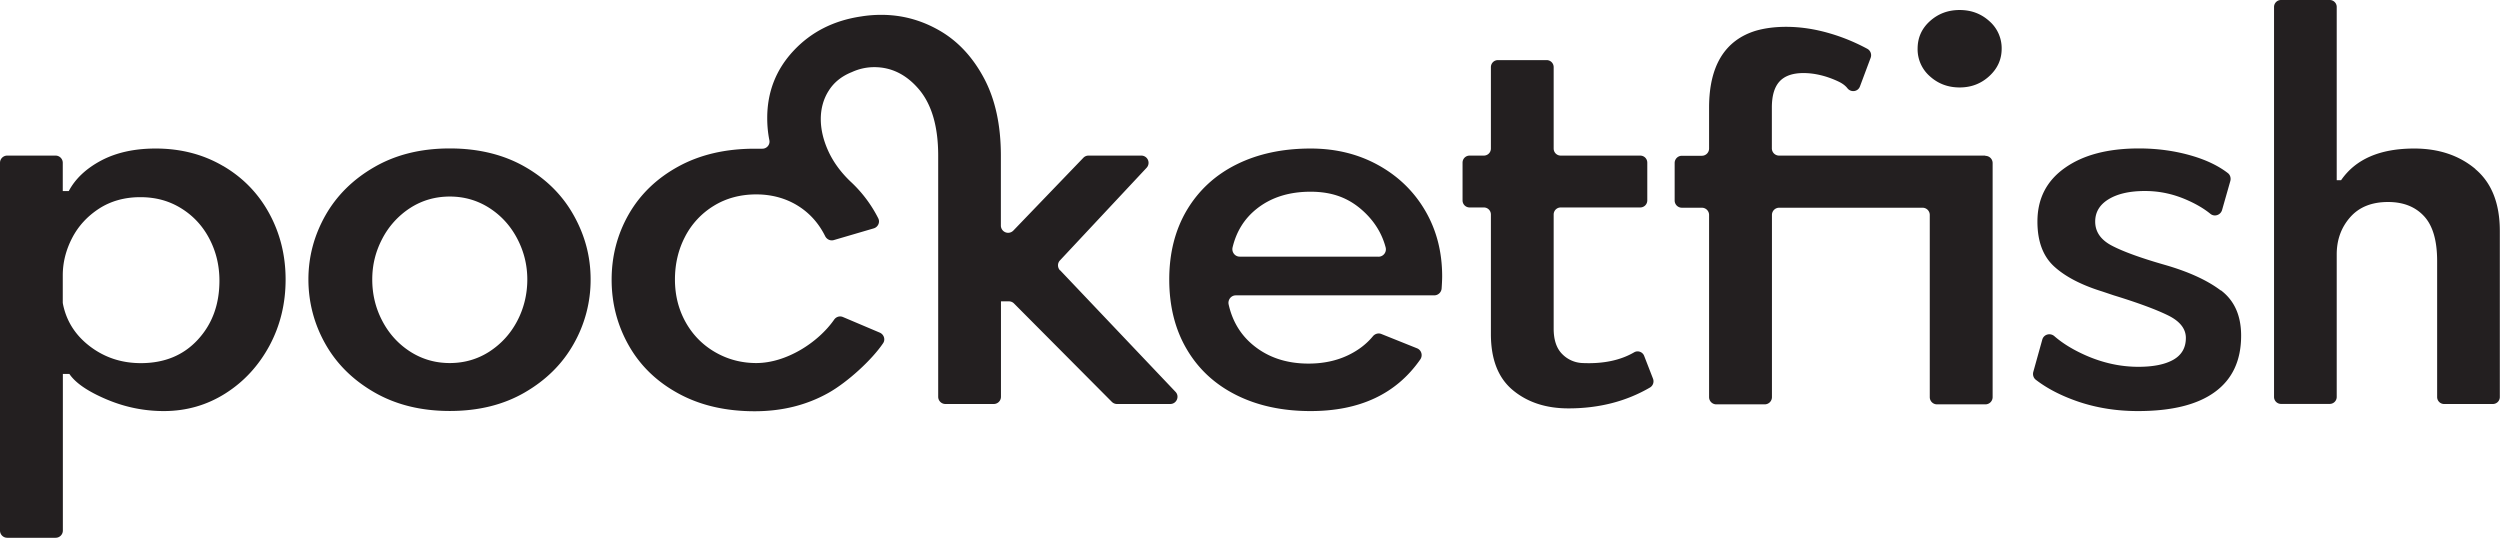 <?xml version="1.0" encoding="UTF-8"?> <svg xmlns="http://www.w3.org/2000/svg" xmlns:v="https://vecta.io/nano" viewBox="0 0 279.58 60.14" fill="#231f20"><path d="M24.94 18.56c-2.22-1.3-4.73-1.95-7.54-1.95-2.36 0-4.39.45-6.08 1.34-1.69.9-2.9 2.04-3.63 3.42h-.67v-3.16c0-.45-.36-.81-.81-.81H.81c-.45 0-.81.36-.81.81v41.12c0 .45.36.81.81.81h5.41c.45 0 .81-.36.81-.81V41.82h.73c.69 1.02 2.08 1.96 4.15 2.84 2.08.88 4.21 1.31 6.41 1.31 2.52 0 4.82-.66 6.9-1.98s3.71-3.1 4.92-5.34c1.2-2.24 1.8-4.7 1.8-7.39s-.61-5.15-1.83-7.39-2.94-4.01-5.16-5.31zm-2.81 19.42c-1.61 1.75-3.73 2.63-6.38 2.63-2.16 0-4.06-.63-5.71-1.89-1.62-1.24-2.62-2.82-3-4.73-.01-.06-.02-.12-.02-.19v-3.02c0-1.42.35-2.81 1.04-4.15s1.7-2.44 3.02-3.3c1.32-.85 2.86-1.28 4.61-1.28s3.24.42 4.58 1.25 2.39 1.96 3.14 3.39 1.13 2.99 1.13 4.7c0 2.65-.8 4.84-2.41 6.59zM58.7 18.65c-2.38-1.36-5.18-2.05-8.4-2.05s-6.02.69-8.43 2.08c-2.4 1.38-4.23 3.2-5.49 5.43-1.26 2.24-1.89 4.62-1.89 7.14s.63 4.97 1.89 7.2c1.26 2.24 3.09 4.05 5.49 5.43s5.21 2.08 8.43 2.08 6.01-.69 8.4-2.08 4.2-3.19 5.46-5.43a14.45 14.45 0 0 0 1.89-7.2c0-2.56-.63-4.92-1.89-7.17-1.26-2.26-3.08-4.07-5.46-5.43zm-.86 17.25c-.75 1.43-1.79 2.56-3.11 3.42-1.32.85-2.8 1.28-4.43 1.28s-3.1-.43-4.43-1.28c-1.32-.85-2.36-1.99-3.11-3.42-.75-1.42-1.13-2.97-1.13-4.64s.38-3.15 1.13-4.58a9.07 9.07 0 0 1 3.11-3.42c1.32-.85 2.8-1.28 4.43-1.28s3.1.43 4.43 1.28c1.32.85 2.36 1.99 3.11 3.42s1.13 2.95 1.13 4.58-.38 3.22-1.13 4.64zm60.7-5.67c-.29-.31-.3-.8 0-1.11l9.69-10.36a.81.81 0 0 0-.59-1.36h-5.91c-.22 0-.43.09-.58.25l-7.83 8.14a.81.81 0 0 1-1.39-.56v-7.82c0-3.42-.63-6.31-1.89-8.67s-2.91-4.13-4.95-5.31-4.21-1.77-6.53-1.77c-.77 0-1.53.06-2.26.18-3.05.45-5.57 1.72-7.54 3.82s-2.96 4.61-2.96 7.54c0 .86.08 1.68.24 2.48.1.5-.29.96-.8.95h-.84c-3.26 0-6.1.66-8.52 1.98s-4.27 3.1-5.56 5.34c-1.28 2.24-1.92 4.68-1.92 7.33s.64 5.1 1.92 7.36 3.13 4.05 5.56 5.37c2.42 1.32 5.26 1.98 8.52 1.98 3.05 0 5.8-.68 8.24-2.05 2.14-1.2 4.86-3.69 6.12-5.56.28-.41.09-.98-.37-1.18l-4.13-1.75c-.36-.15-.76-.02-.98.3-1.82 2.6-5.39 4.85-8.7 4.85-1.67 0-3.21-.41-4.61-1.22s-2.5-1.93-3.3-3.36c-.79-1.42-1.19-3.01-1.19-4.76s.38-3.35 1.13-4.79a8.73 8.73 0 0 1 3.21-3.45c1.38-.85 2.97-1.28 4.76-1.28s3.45.47 4.85 1.4c1.22.81 2.17 1.9 2.85 3.27.18.36.58.55.96.44l4.47-1.31c.48-.14.73-.68.51-1.12a14.54 14.54 0 0 0-3.14-4.15c-1.1-1.06-1.92-2.2-2.47-3.42s-.82-2.4-.82-3.54.29-2.24.89-3.17c.59-.94 1.46-1.63 2.59-2.08.81-.37 1.65-.55 2.5-.55 1.95 0 3.63.85 5.04 2.53 1.4 1.69 2.11 4.14 2.11 7.36v26.97c0 .45.36.81.81.81h5.4c.45 0 .81-.36.81-.81V33.7h.89a.8.8 0 0 1 .57.24l10.94 11a.82.82 0 0 0 .57.24h5.96c.71 0 1.08-.85.59-1.36l-12.9-13.59zm35.6-11.76c-2.24-1.24-4.76-1.86-7.57-1.86-3.13 0-5.89.59-8.27 1.77s-4.23 2.88-5.56 5.1c-1.32 2.22-1.98 4.81-1.98 7.78s.65 5.57 1.95 7.78c1.3 2.22 3.14 3.93 5.53 5.13s5.16 1.8 8.33 1.8c5.5 0 9.58-1.92 12.26-5.77.31-.44.14-1.05-.36-1.25l-3.99-1.6c-.34-.14-.72-.02-.95.26-.72.87-1.64 1.57-2.74 2.1-1.3.63-2.79.95-4.46.95-2.44 0-4.5-.68-6.17-2.05-1.42-1.16-2.34-2.69-2.76-4.57-.11-.52.28-1.01.8-1.01h22.2a.83.83 0 0 0 .82-.77c.04-.59.06-1.04.06-1.36 0-2.73-.63-5.17-1.89-7.33s-3.01-3.86-5.25-5.1zm.03 10.23h-15.53c-.54 0-.92-.51-.8-1.03.42-1.76 1.3-3.19 2.65-4.28 1.61-1.3 3.63-1.95 6.07-1.95s4.26.7 5.83 2.11c1.29 1.16 2.15 2.53 2.57 4.12a.83.83 0 0 1-.8 1.04zm29.7 11.1c-.17-.45-.71-.64-1.12-.4-1.55.9-3.47 1.3-5.76 1.2a3.34 3.34 0 0 1-2.29-1.01c-.63-.63-.95-1.58-.95-2.84V23.99c0-.44.35-.79.79-.79h8.89c.44 0 .79-.35.79-.79v-4.22c0-.44-.35-.79-.79-.79h-8.89c-.44 0-.79-.35-.79-.79v-9.1c0-.44-.35-.79-.79-.79h-5.44c-.44 0-.79.35-.79.79v9.1c0 .44-.35.79-.79.79h-1.59c-.44 0-.79.35-.79.79v4.22c0 .44.35.79.79.79h1.59c.44 0 .79.35.79.79v13.37c0 2.81.81 4.9 2.44 6.26s3.7 2.05 6.23 2.05c3.42 0 6.46-.78 9.13-2.34.33-.2.47-.61.33-.98l-.99-2.55zm39.98-34.35a4.01 4.01 0 0 0-1.37-3.08c-.92-.83-2.02-1.25-3.33-1.25s-2.41.42-3.33 1.25-1.37 1.86-1.37 3.08a4.01 4.01 0 0 0 1.37 3.08c.92.83 2.02 1.25 3.33 1.25s2.41-.43 3.33-1.28 1.37-1.87 1.37-3.05zm-1.84 11.95h-23.05c-.45 0-.81-.36-.81-.81v-4.57c0-1.3.28-2.27.85-2.9s1.47-.95 2.69-.95 2.54.31 3.85.92c.54.25.85.51 1.07.79.4.49 1.17.38 1.39-.21l1.2-3.21a.82.82 0 0 0-.37-1c-1.36-.73-2.76-1.31-4.21-1.73-1.67-.49-3.3-.73-4.88-.73-1.22 0-2.34.14-3.36.43-1.75.53-3.06 1.52-3.94 2.96-.88 1.45-1.31 3.33-1.31 5.65v4.57c0 .45-.36.81-.81.81h-2.23c-.45 0-.81.36-.81.81v4.19c0 .45.36.81.81.81h2.23c.45 0 .81.36.81.81v20.37c0 .45.36.81.81.81h5.41c.45 0 .81-.36.81-.81V24.04c0-.45.36-.81.81-.81H215c.45 0 .81.36.81.81v20.37c0 .45.36.81.81.81h5.41c.45 0 .81-.36.81-.81V18.24c0-.45-.36-.81-.81-.81zm26.34 15.08c-1.51-1.14-3.6-2.1-6.29-2.87s-4.65-1.49-5.89-2.14-1.86-1.55-1.86-2.69c0-1.06.5-1.89 1.5-2.5s2.35-.92 4.06-.92 3.29.36 4.85 1.07c1 .45 1.82.95 2.47 1.48.46.38 1.15.14 1.31-.43l.92-3.23c.09-.32 0-.68-.27-.89-1.05-.81-2.39-1.46-4.03-1.94-1.87-.55-3.85-.82-5.92-.82-3.46 0-6.22.72-8.27 2.17-2.06 1.45-3.08 3.45-3.08 6.01 0 2.2.62 3.87 1.86 5.01s3.04 2.08 5.4 2.81l1.28.43c2.77.85 4.8 1.61 6.11 2.26 1.3.65 1.95 1.49 1.95 2.5 0 1.1-.47 1.91-1.4 2.44-.94.53-2.24.79-3.91.79-2 0-3.96-.43-5.89-1.28-1.4-.62-2.57-1.33-3.51-2.15-.47-.4-1.19-.2-1.35.4l-1 3.59c-.09.33.01.68.28.89 1.27.98 2.84 1.79 4.7 2.43 2.08.71 4.31 1.07 6.72 1.07 3.79 0 6.66-.71 8.61-2.14 1.95-1.42 2.93-3.52 2.93-6.29 0-2.24-.75-3.93-2.26-5.07zm28.48-13.58c-1.83-1.53-4.11-2.29-6.84-2.29-3.83 0-6.55 1.18-8.18 3.54h-.49V.78a.78.78 0 0 0-.78-.78h-5.45a.78.78 0 0 0-.78.78v43.61a.78.78 0 0 0 .78.78h5.45a.78.78 0 0 0 .78-.78V28.45c0-1.63.5-3.01 1.5-4.15s2.41-1.71 4.24-1.71c1.71 0 3.05.53 4.03 1.59s1.46 2.73 1.46 5.01V44.4a.78.78 0 0 0 .78.78h5.45a.78.78 0 0 0 .78-.78V25.83c0-3.09-.92-5.4-2.75-6.93z"></path></svg> 
